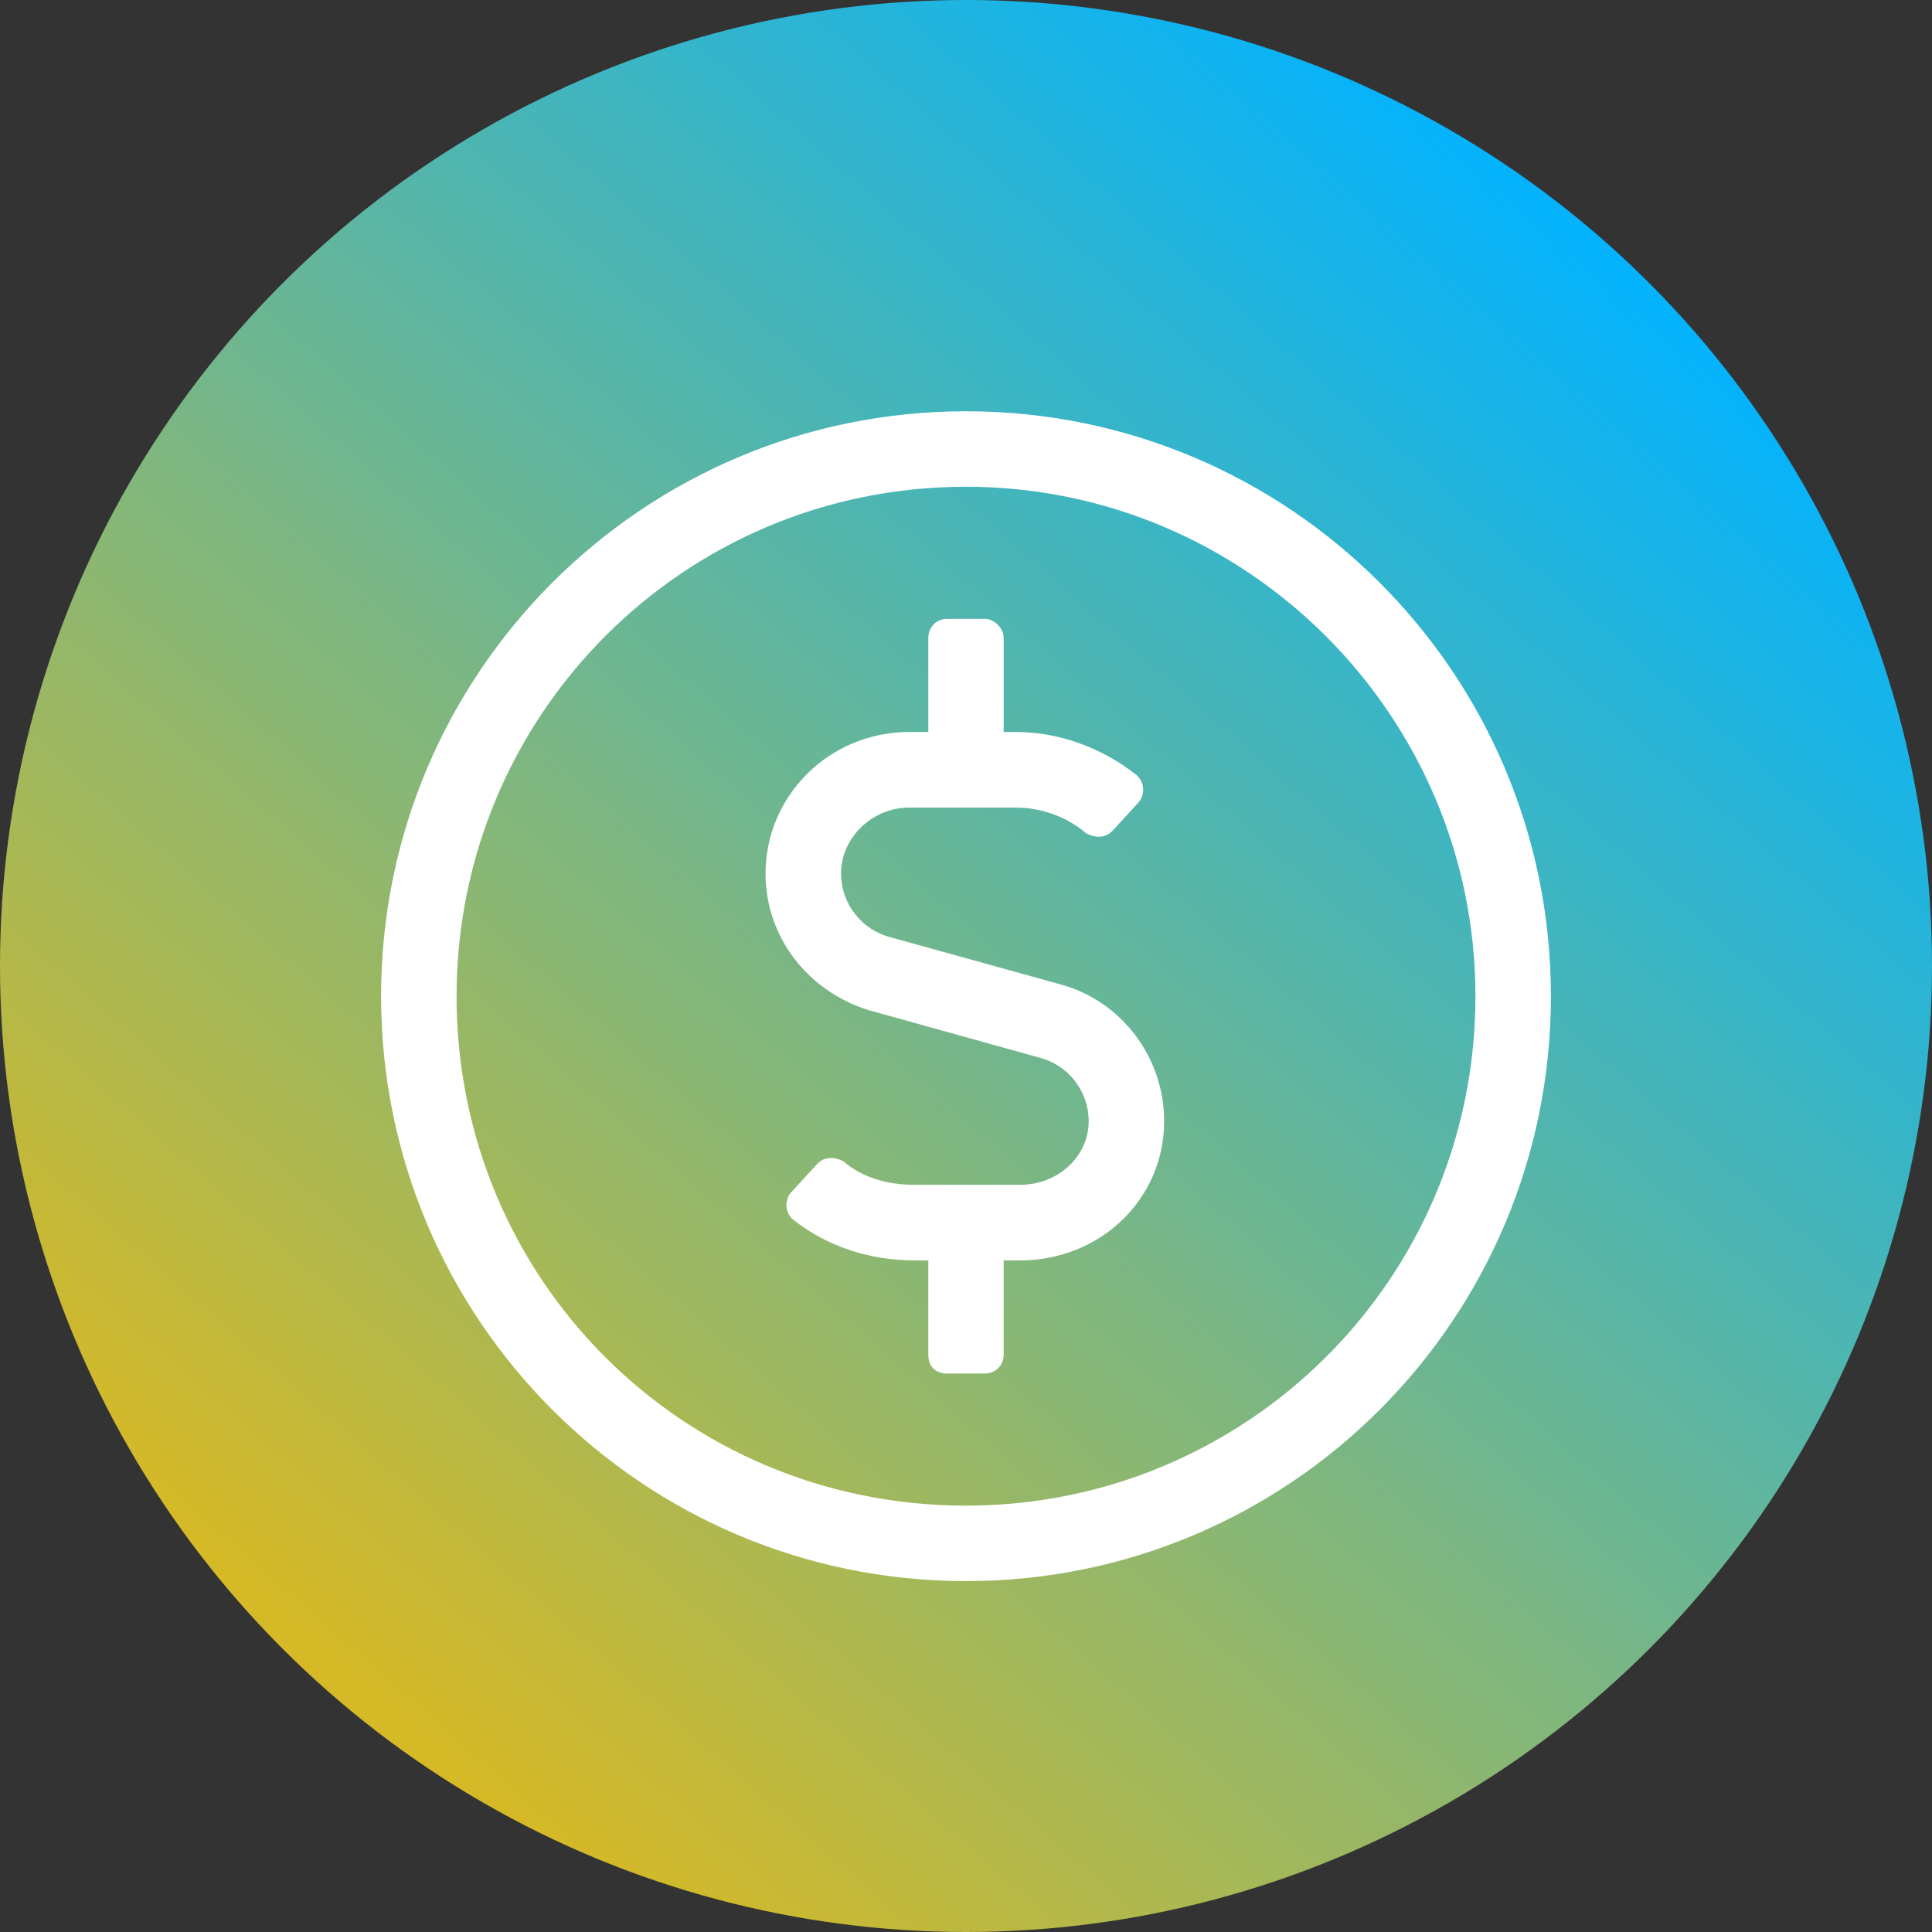 <svg width="16" height="16" viewBox="0 0 16 16" fill="none" xmlns="http://www.w3.org/2000/svg">
<rect x="0" y="0" width="16" height="16" fill="#333333" stroke="none"/>
<circle cx="8" cy="8" r="8" fill="url(#paint0_linear)"/>
<path d="M8 3.406C5.324 3.406 3.156 5.574 3.156 8.25C3.156 10.926 5.324 13.094 8 13.094C10.676 13.094 12.844 10.926 12.844 8.25C12.844 5.574 10.676 3.406 8 3.406ZM8 12.469C5.656 12.469 3.781 10.594 3.781 8.25C3.781 5.926 5.656 4.031 8 4.031C10.324 4.031 12.219 5.926 12.219 8.25C12.219 10.594 10.324 12.469 8 12.469ZM8.781 8.152L7.375 7.762C7.141 7.703 6.965 7.488 6.965 7.234C6.965 6.941 7.219 6.688 7.531 6.688H8.41C8.625 6.688 8.84 6.766 8.996 6.902C9.074 6.941 9.152 6.941 9.211 6.883L9.426 6.648C9.484 6.59 9.484 6.473 9.406 6.414C9.133 6.199 8.781 6.062 8.41 6.062H8.312V5.281C8.312 5.203 8.234 5.125 8.156 5.125H7.844C7.746 5.125 7.688 5.203 7.688 5.281V6.062H7.531C6.867 6.062 6.34 6.59 6.34 7.234C6.34 7.762 6.691 8.211 7.199 8.367L8.605 8.758C8.84 8.816 9.016 9.031 9.016 9.285C9.016 9.578 8.762 9.812 8.449 9.812H7.57C7.355 9.812 7.141 9.754 6.984 9.617C6.906 9.578 6.828 9.578 6.77 9.637L6.555 9.871C6.496 9.93 6.496 10.047 6.574 10.105C6.848 10.32 7.199 10.438 7.57 10.438H7.688V11.219C7.688 11.316 7.746 11.375 7.844 11.375H8.156C8.234 11.375 8.312 11.316 8.312 11.219V10.438H8.449C9.113 10.438 9.641 9.93 9.641 9.285C9.641 8.758 9.289 8.289 8.781 8.152Z" fill="white"/>
<defs>
<linearGradient id="paint0_linear" x1="13.5" y1="2" x2="3" y2="14" gradientUnits="userSpaceOnUse">
<stop stop-color="#01B3FF"/>
<stop offset="1" stop-color="#D6B926"/>
</linearGradient>
</defs>
</svg>
